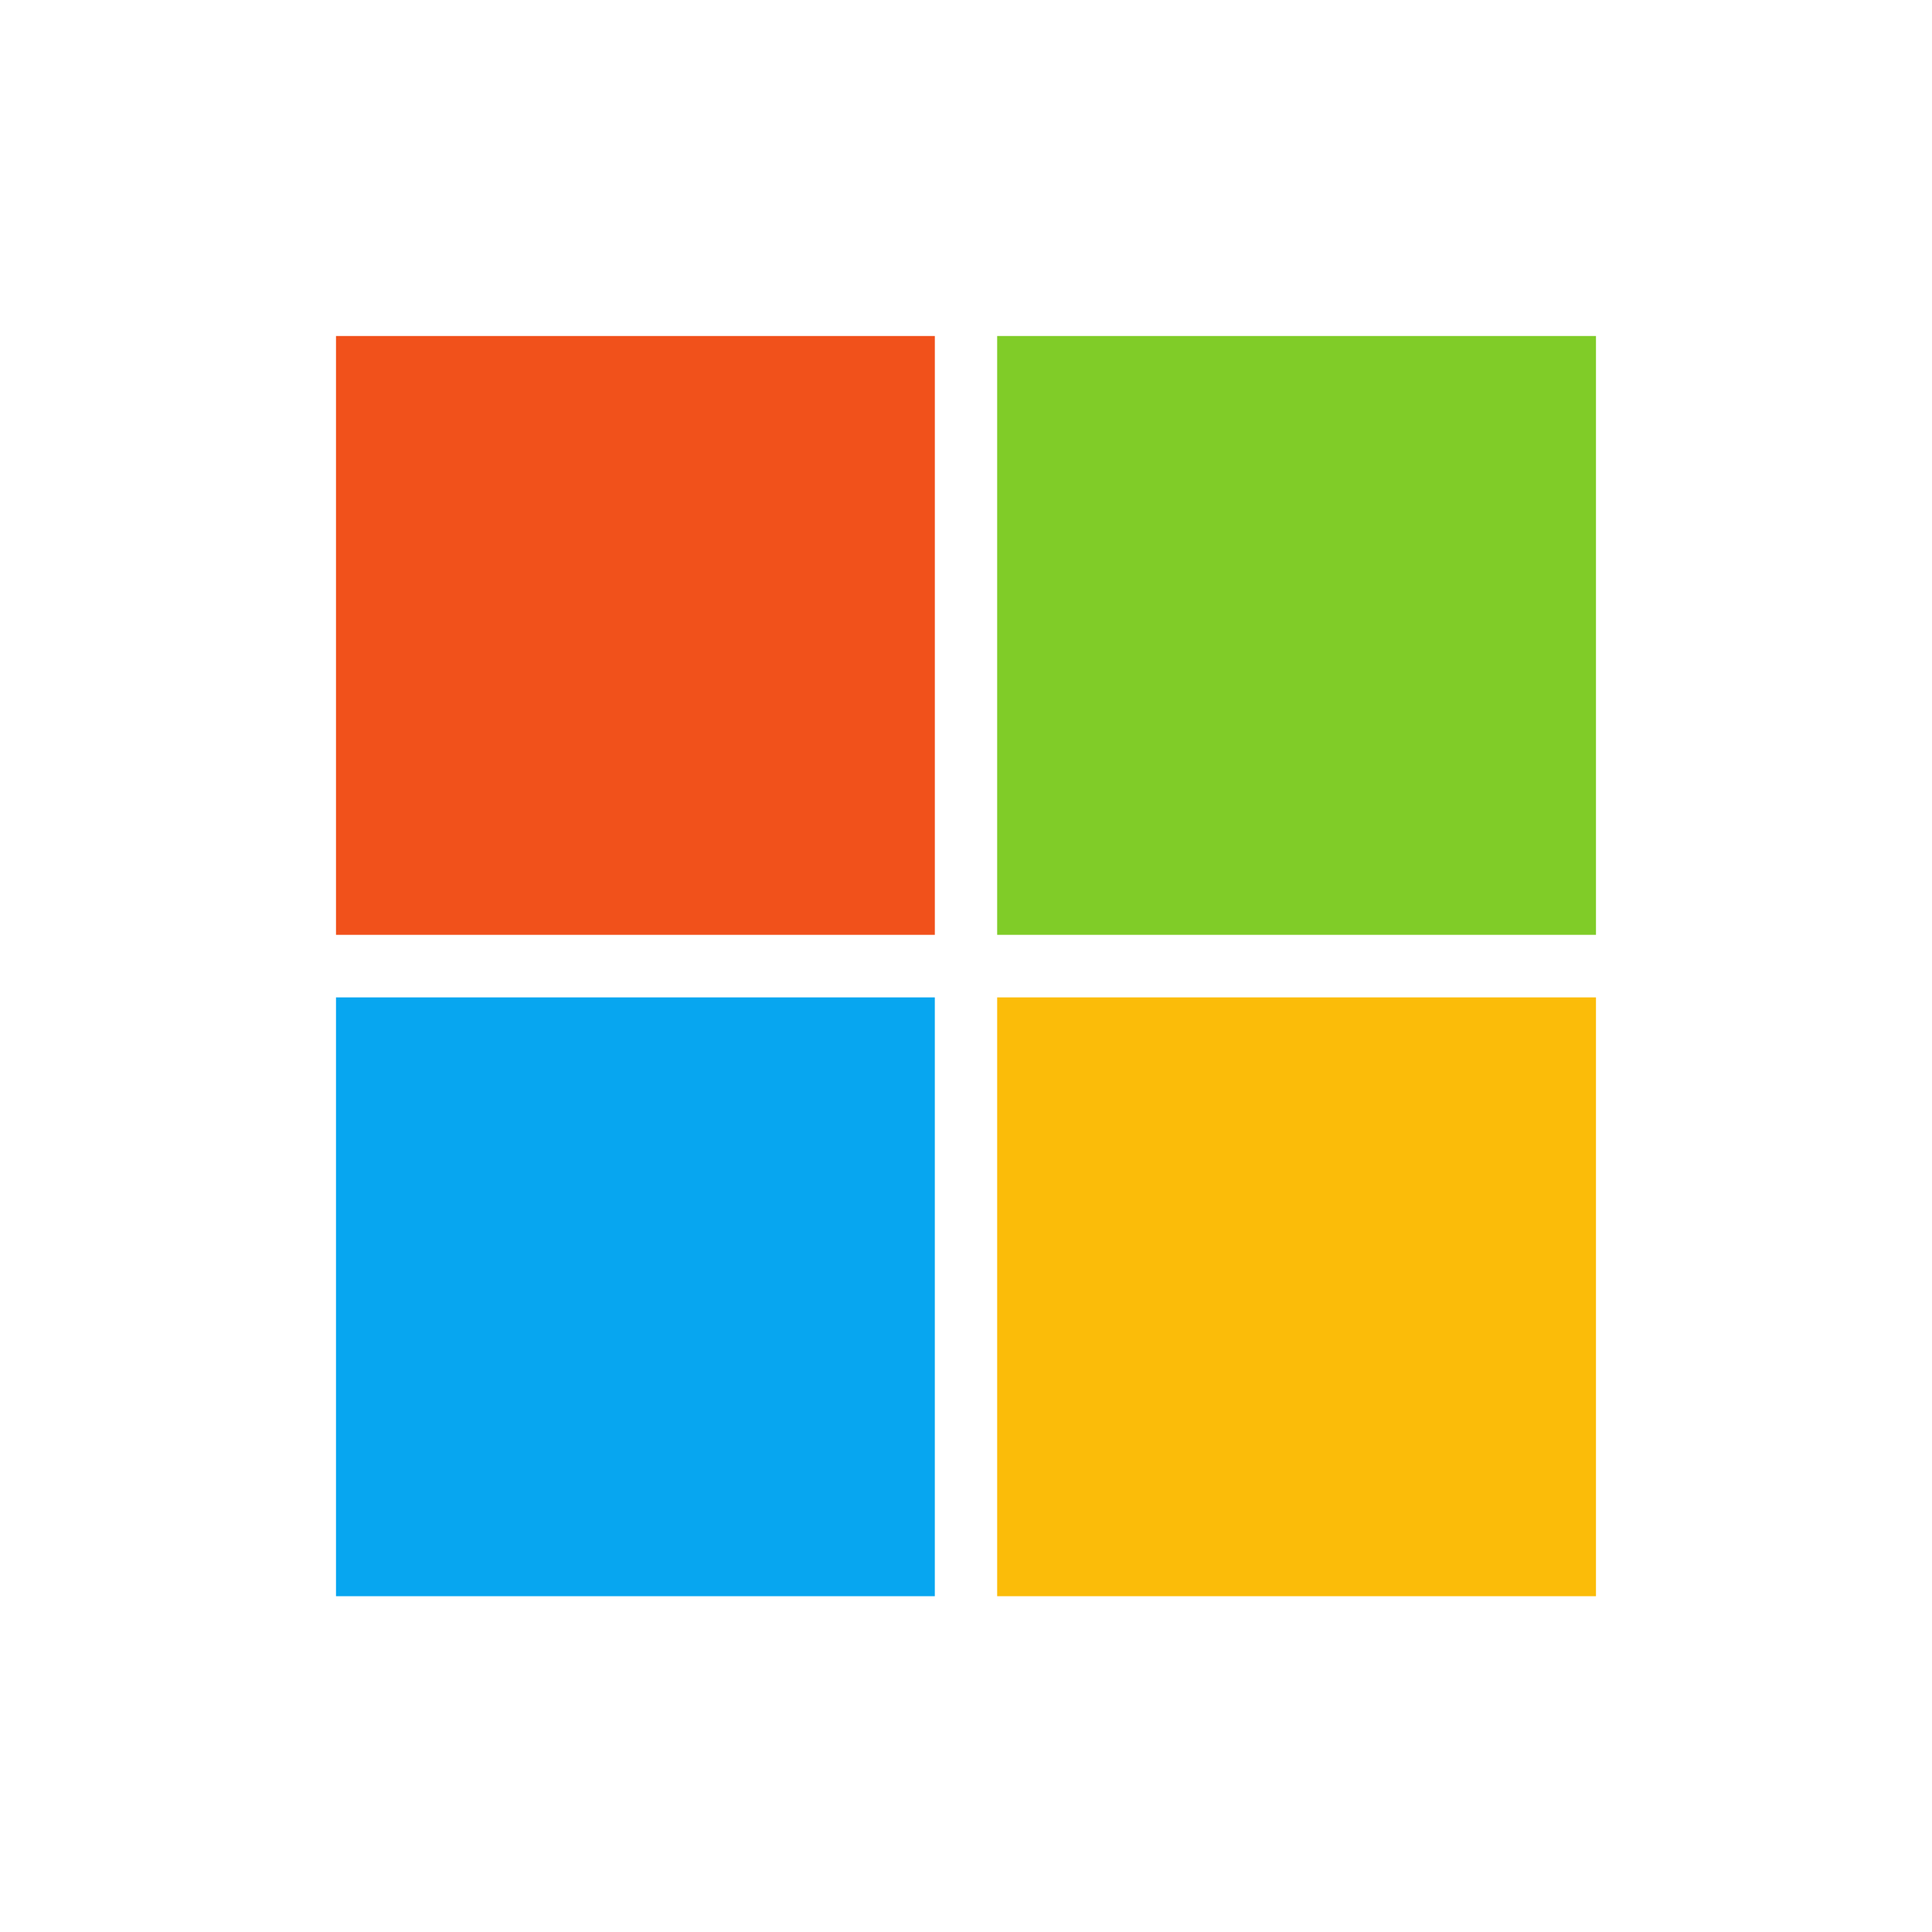 <svg width="92" height="92" viewBox="0 0 92 92" fill="none" xmlns="http://www.w3.org/2000/svg">
<path d="M44.516 44.516H16V16H44.516V44.516Z" fill="#F1511B"/>
<path d="M75.999 44.516H47.484V16H75.999V44.516Z" fill="#80CC28"/>
<path d="M44.515 76.01H16V47.495H44.515V76.01Z" fill="#07A6F0"/>
<path d="M75.999 76.01H47.484V47.495H75.999V76.01Z" fill="#FBBC09"/>
</svg>
